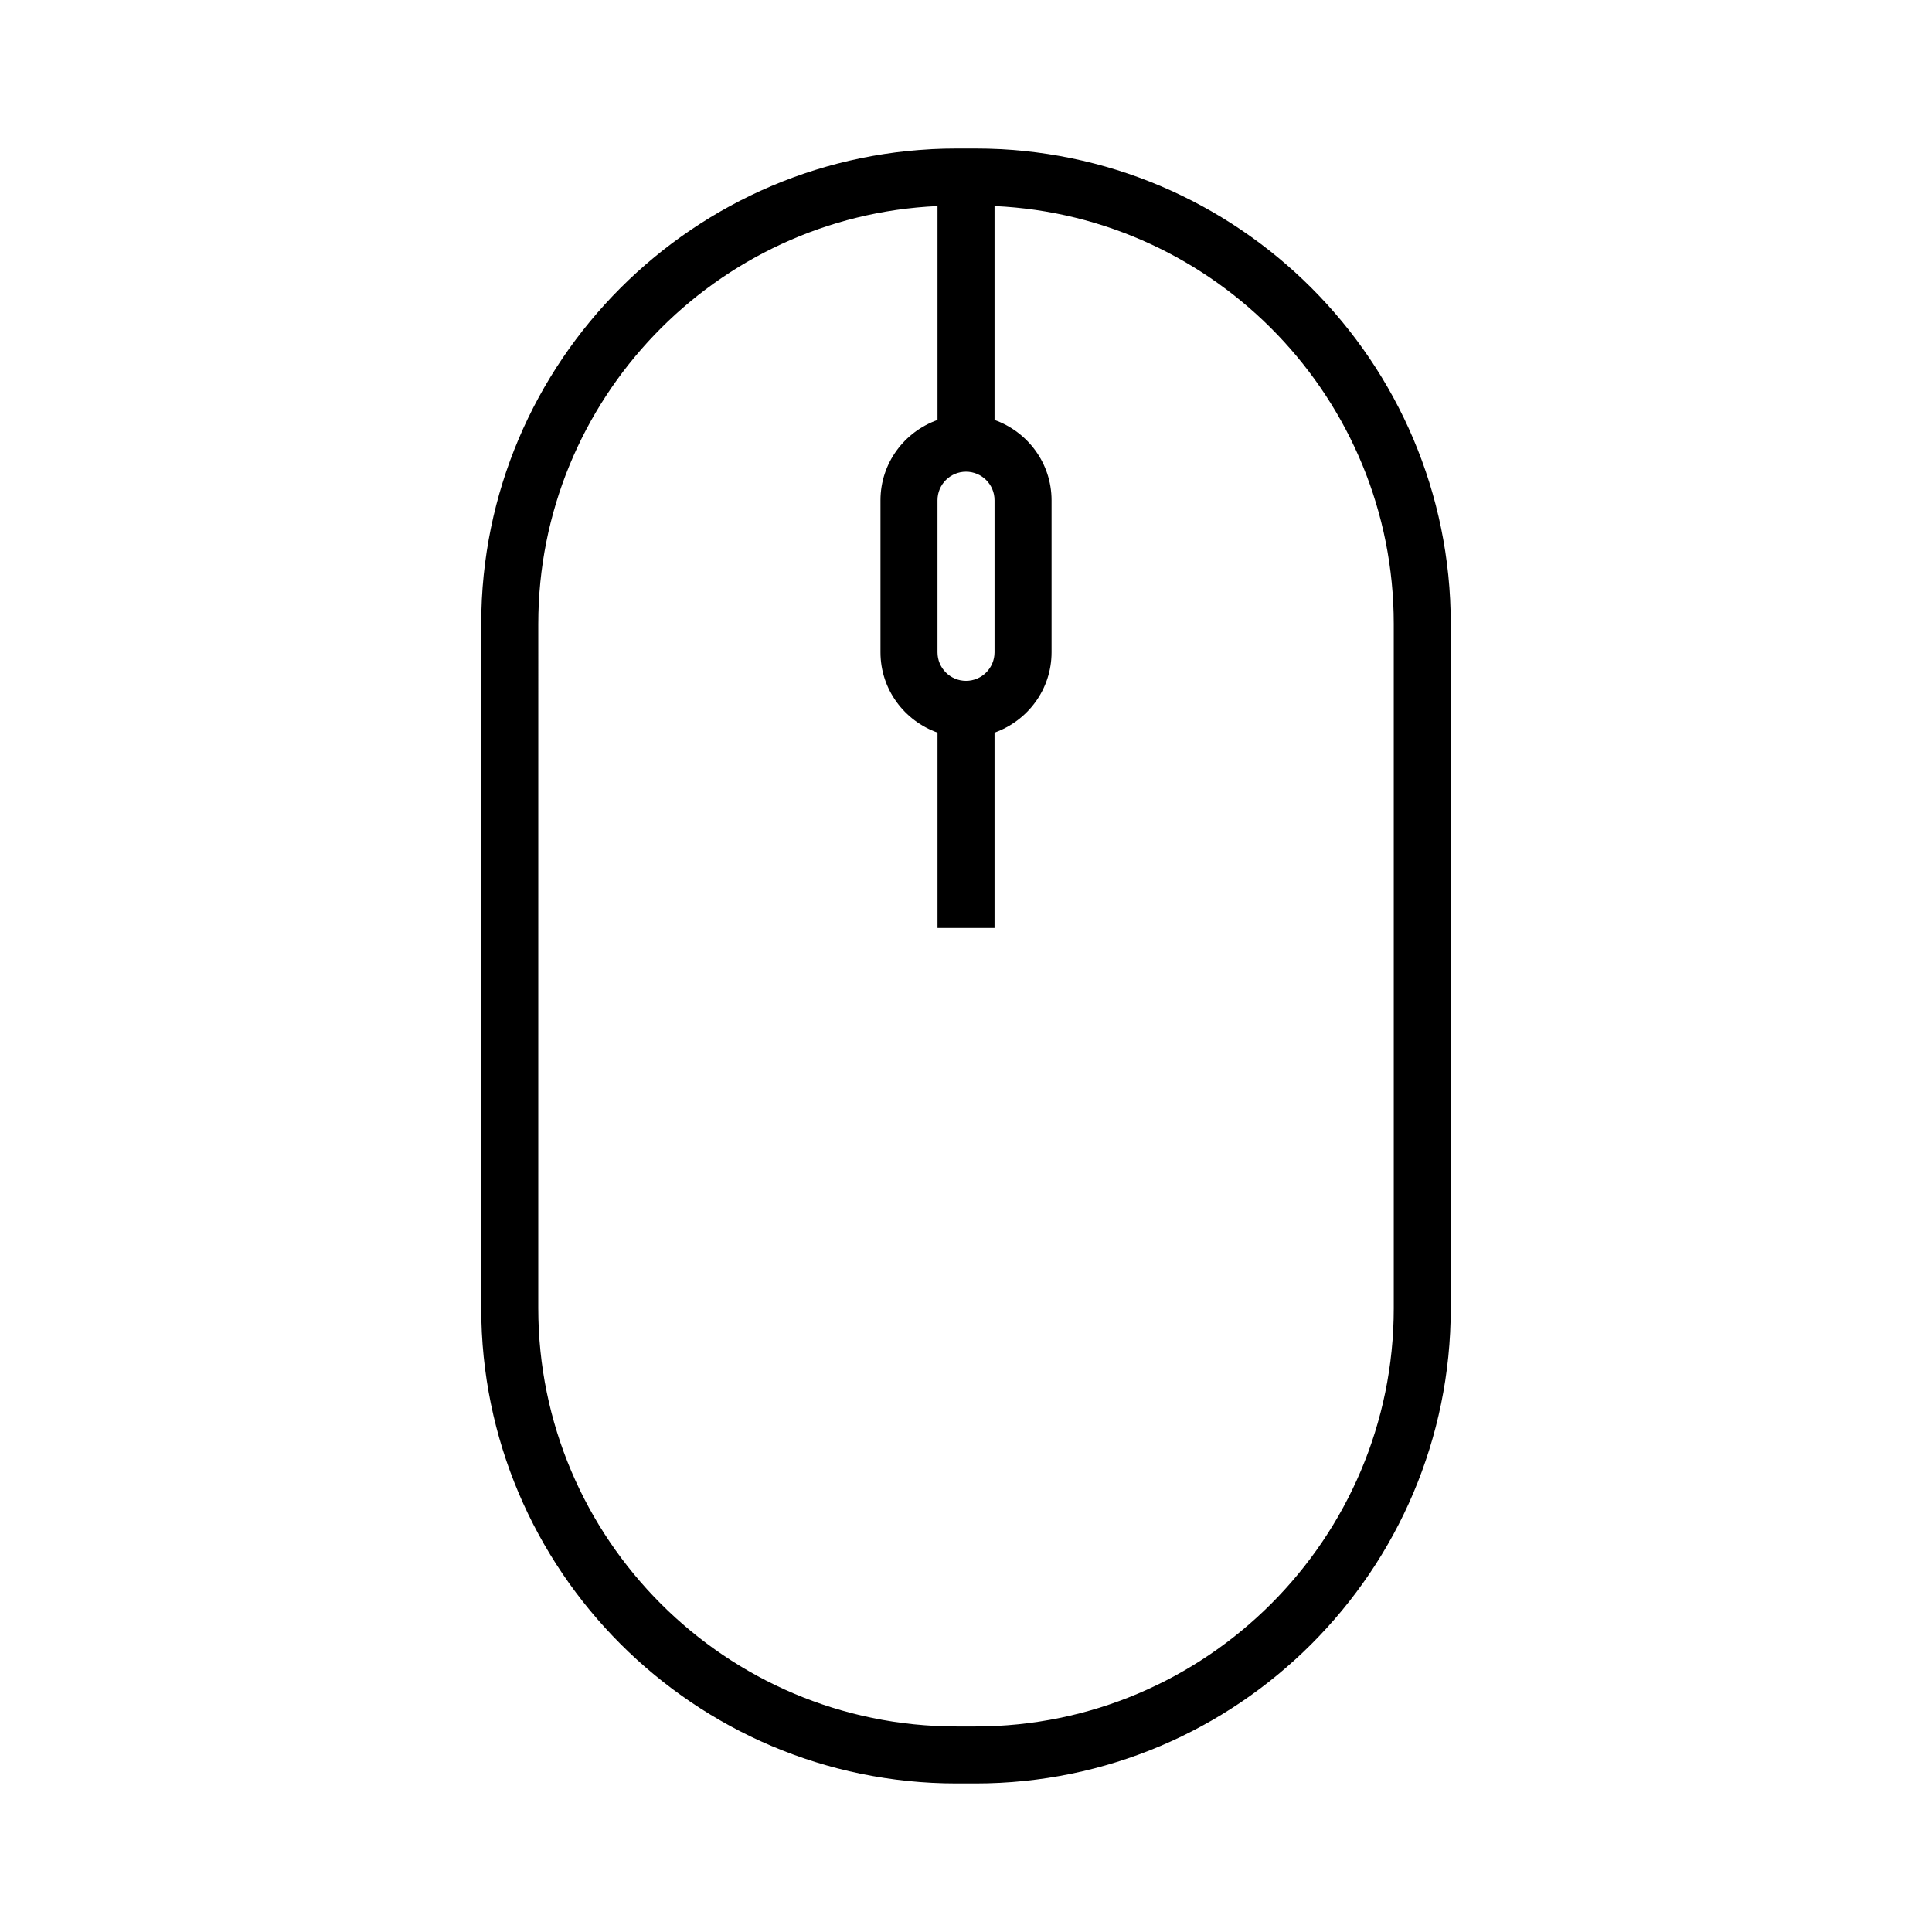<?xml version="1.0" encoding="UTF-8"?>
<!-- Uploaded to: SVG Repo, www.svgrepo.com, Generator: SVG Repo Mixer Tools -->
<svg fill="#000000" width="800px" height="800px" version="1.1" viewBox="144 144 512 512" xmlns="http://www.w3.org/2000/svg">
 <path d="m402.52 183.36h-5.039c-69.449 0-125.95 56.504-125.95 125.95v181.37c0 69.449 56.504 125.95 125.95 125.95h5.039c69.449 0 125.95-56.504 125.95-125.95v-181.37c0-69.449-56.5-125.95-125.95-125.95zm-2.516 141.07c-4.176 0-7.559-3.379-7.559-7.559v-40.305c0-4.176 3.379-7.559 7.559-7.559 4.172 0 7.559 3.379 7.559 7.559v40.305c-0.004 4.18-3.387 7.559-7.559 7.559zm113.36 166.26c0 61.117-49.723 110.84-110.84 110.84h-5.039c-61.117 0-110.84-49.723-110.84-110.84l0.004-181.37c0-59.426 47.016-108.07 105.8-110.71v56.684c-8.781 3.129-15.105 11.426-15.113 21.277v40.305c0.012 9.855 6.332 18.148 15.113 21.277v51.777h15.113v-51.777c8.777-3.129 15.105-11.426 15.113-21.277v-40.305c-0.012-9.855-6.34-18.148-15.113-21.277v-56.684c58.785 2.644 105.8 51.281 105.8 110.71z"/>
</svg>